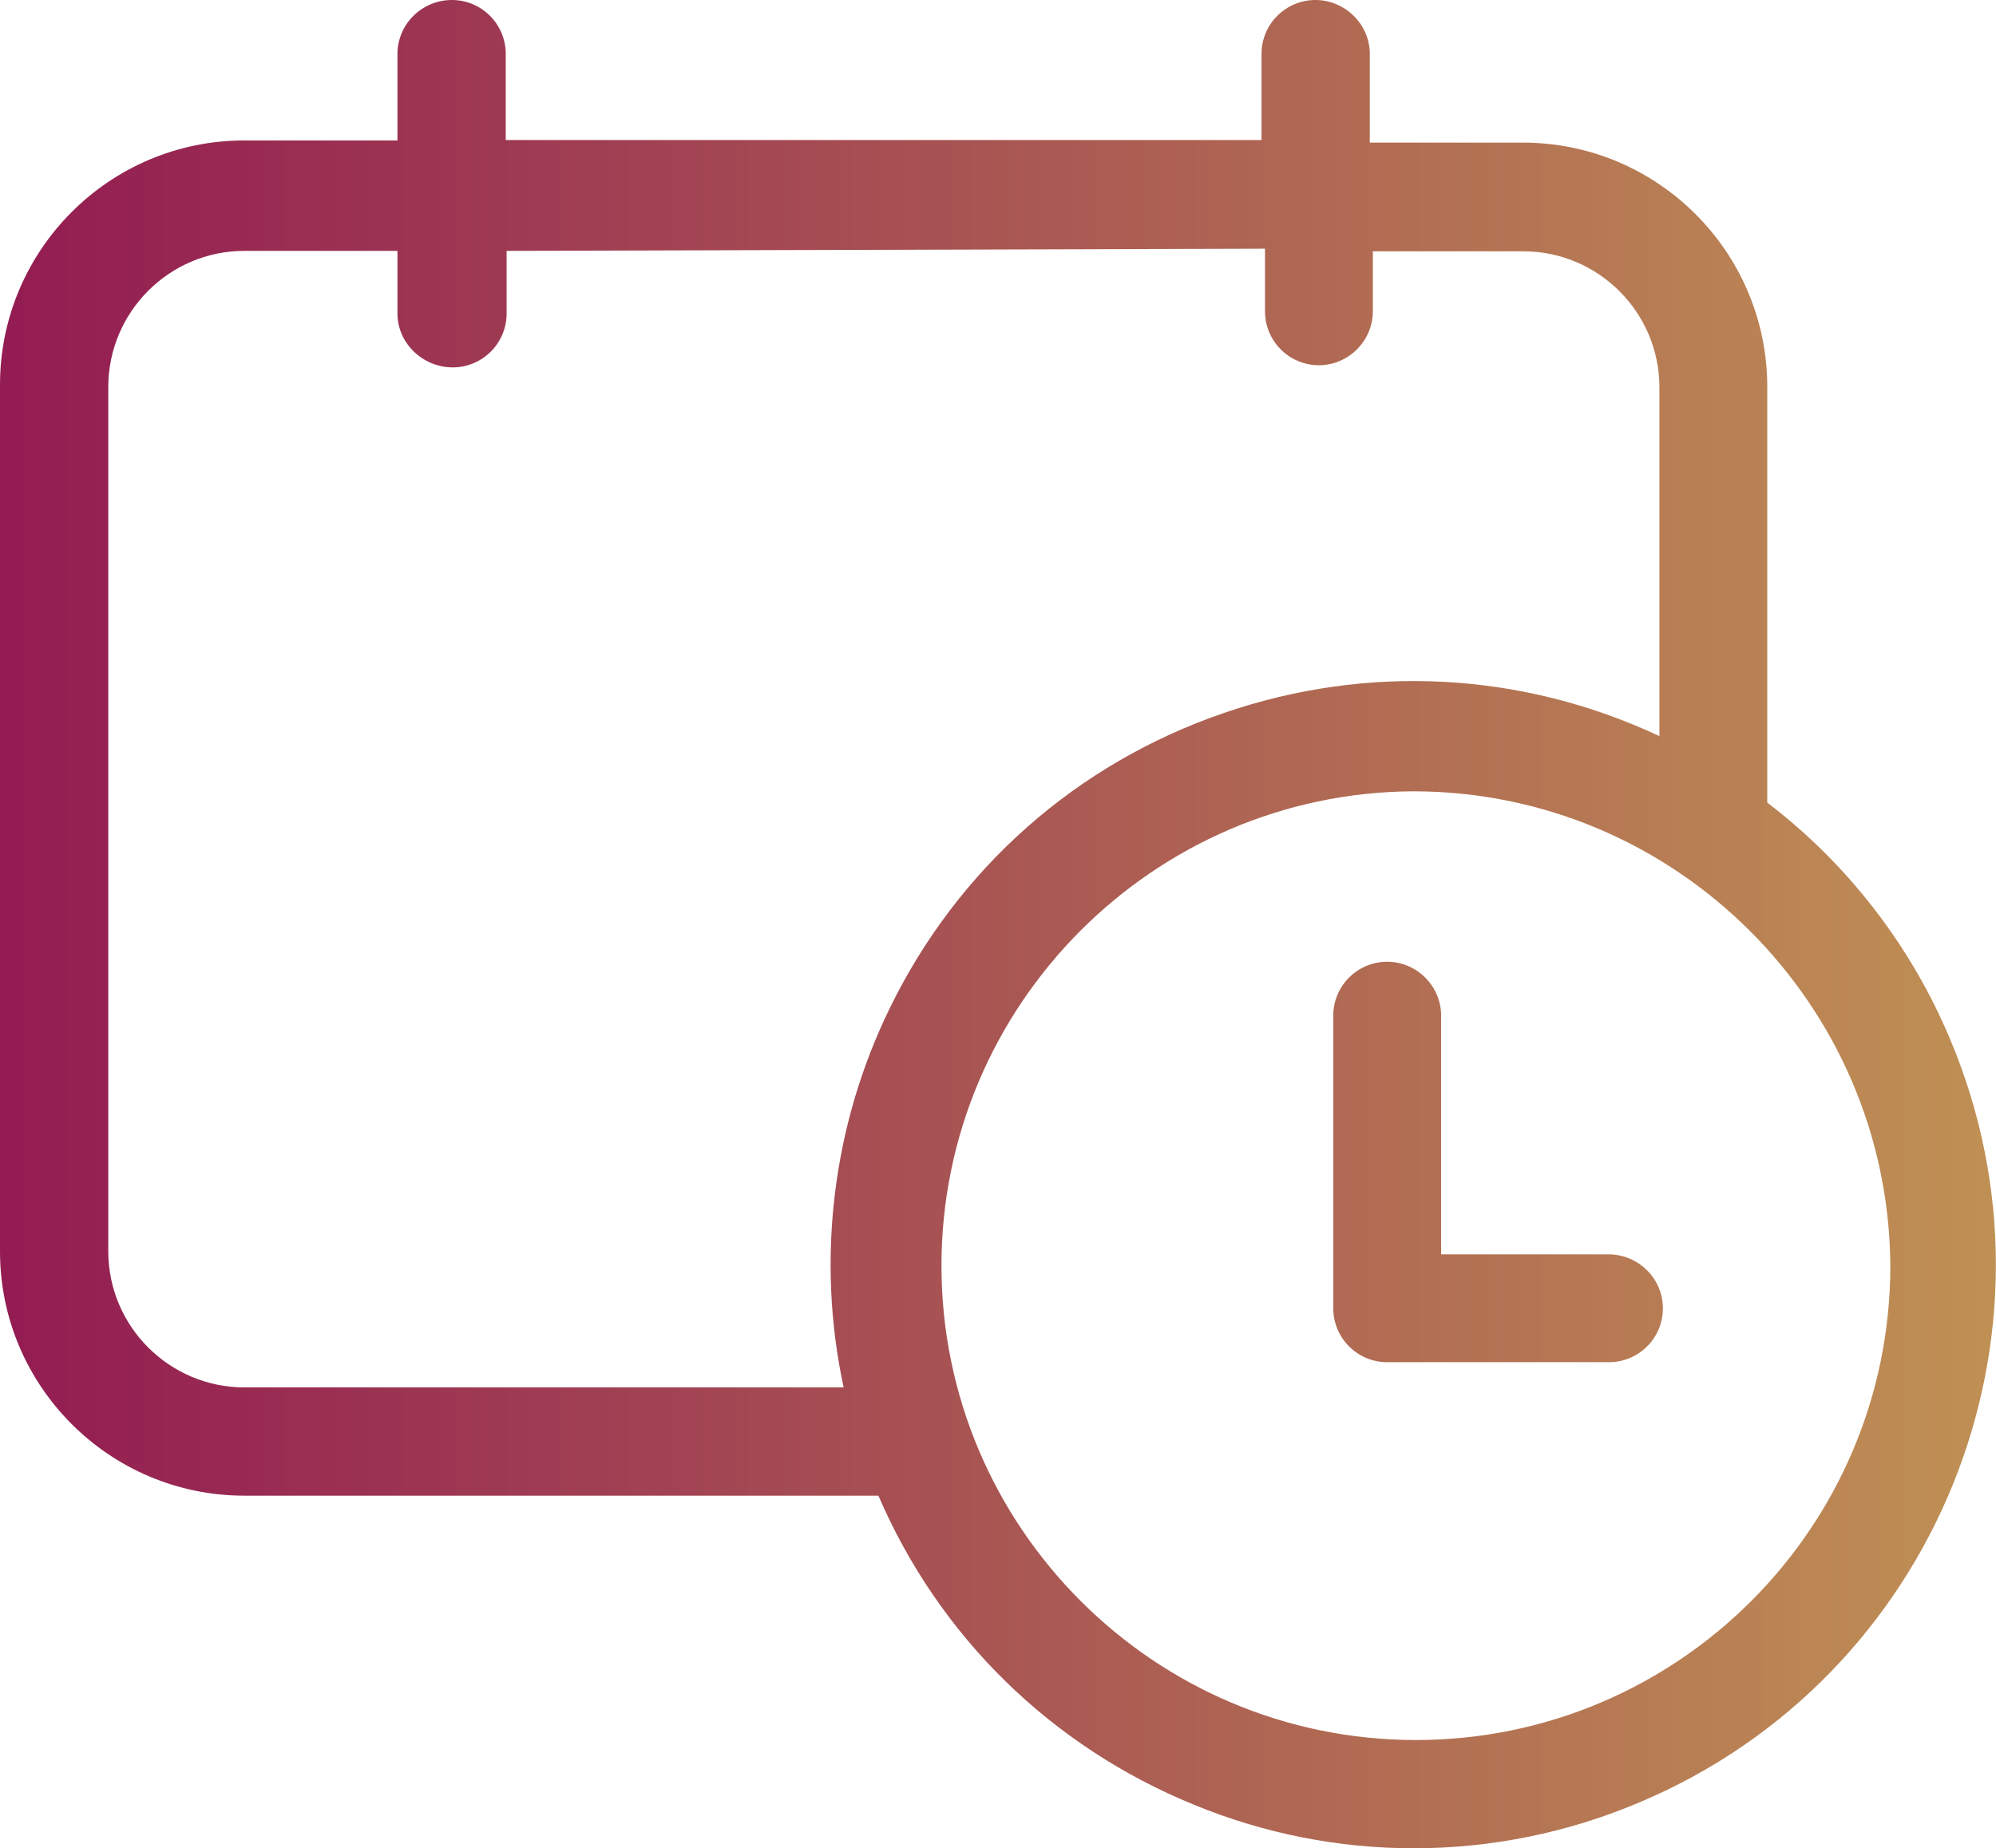 <?xml version="1.0" encoding="utf-8"?>
<!-- Generator: Adobe Illustrator 26.3.1, SVG Export Plug-In . SVG Version: 6.00 Build 0)  -->
<svg version="1.1" id="Warstwa_1" xmlns="http://www.w3.org/2000/svg" xmlns:xlink="http://www.w3.org/1999/xlink" x="0px" y="0px"
	 viewBox="0 0 459 425.1" style="enable-background:new 0 0 459 425.1;" xml:space="preserve">
<style type="text/css">
	.st0{fill:url(#SVGID_1_);;}
</style>
<linearGradient id="SVGID_1_" gradientUnits="userSpaceOnUse" x1="0" y1="212.559" x2="458.985" y2="212.559">
	<stop  offset="0" style="stop-color:#931c52"/>
	<stop  offset="1" style="stop-color:#BF9054FF"/>
</linearGradient>
<path class="st0" d="M382.4,300.9c0,6.9-5.6,12.4-12.4,12.4H319c-6.9,0-12.4-5.6-12.4-12.4v-67.3c0-6.9,5.6-12.4,12.4-12.4
	s12.4,5.6,12.4,12.4v54.9h38.5C376.8,288.5,382.4,294.1,382.4,300.9z M377.1,414.5c-16.7,7.1-34.4,10.6-52,10.6
	c-17.1,0-34.2-3.3-50.5-10c-32.8-13.4-58.6-38.6-72.6-71.1H56.2C25.2,344,0,318.8,0,287.8V88.5c0-31,25.2-56.2,56.2-56.2h35.2V12.4
	C91.4,5.6,97,0,103.9,0s12.4,5.6,12.4,12.4v19.8h173.8V12.4c0-6.9,5.6-12.4,12.4-12.4S315,5.6,315,12.4v20.4h35.2
	c31,0,56.2,25.2,56.2,56.2v95.6c18.5,14.1,33,32.9,42,54.3C477.2,307.1,445.1,385.8,377.1,414.5z M325,182
	c-59.8,0.3-108.5,49.2-108.5,109.1c0,60.1,48.9,109.1,109.1,109.1s109.1-48.9,109.1-109.1C434.3,230.9,385.2,182,325,182z
	 M24.9,287.8c0,17.3,14.1,31.3,31.3,31.3H194c-6.3-29.3-2.6-60.2,10.6-87.2c15.7-32.2,43-56.3,76.8-67.9
	c33.1-11.4,68.6-9.5,100.2,5.3V89.1c0-17.3-14.1-31.3-31.3-31.3h-34.6v13.8c0,6.8-5.6,12.4-12.4,12.4c0,0,0,0,0,0
	c-6.9,0-12.4-5.6-12.4-12.4V57.2l-174.4,0.5v14.4c0,6.9-5.6,12.4-12.4,12.4S91.4,79,91.4,72.1V57.7H56.2
	c-17.3,0-31.3,14.1-31.3,31.3V287.8z"/>
</svg>
